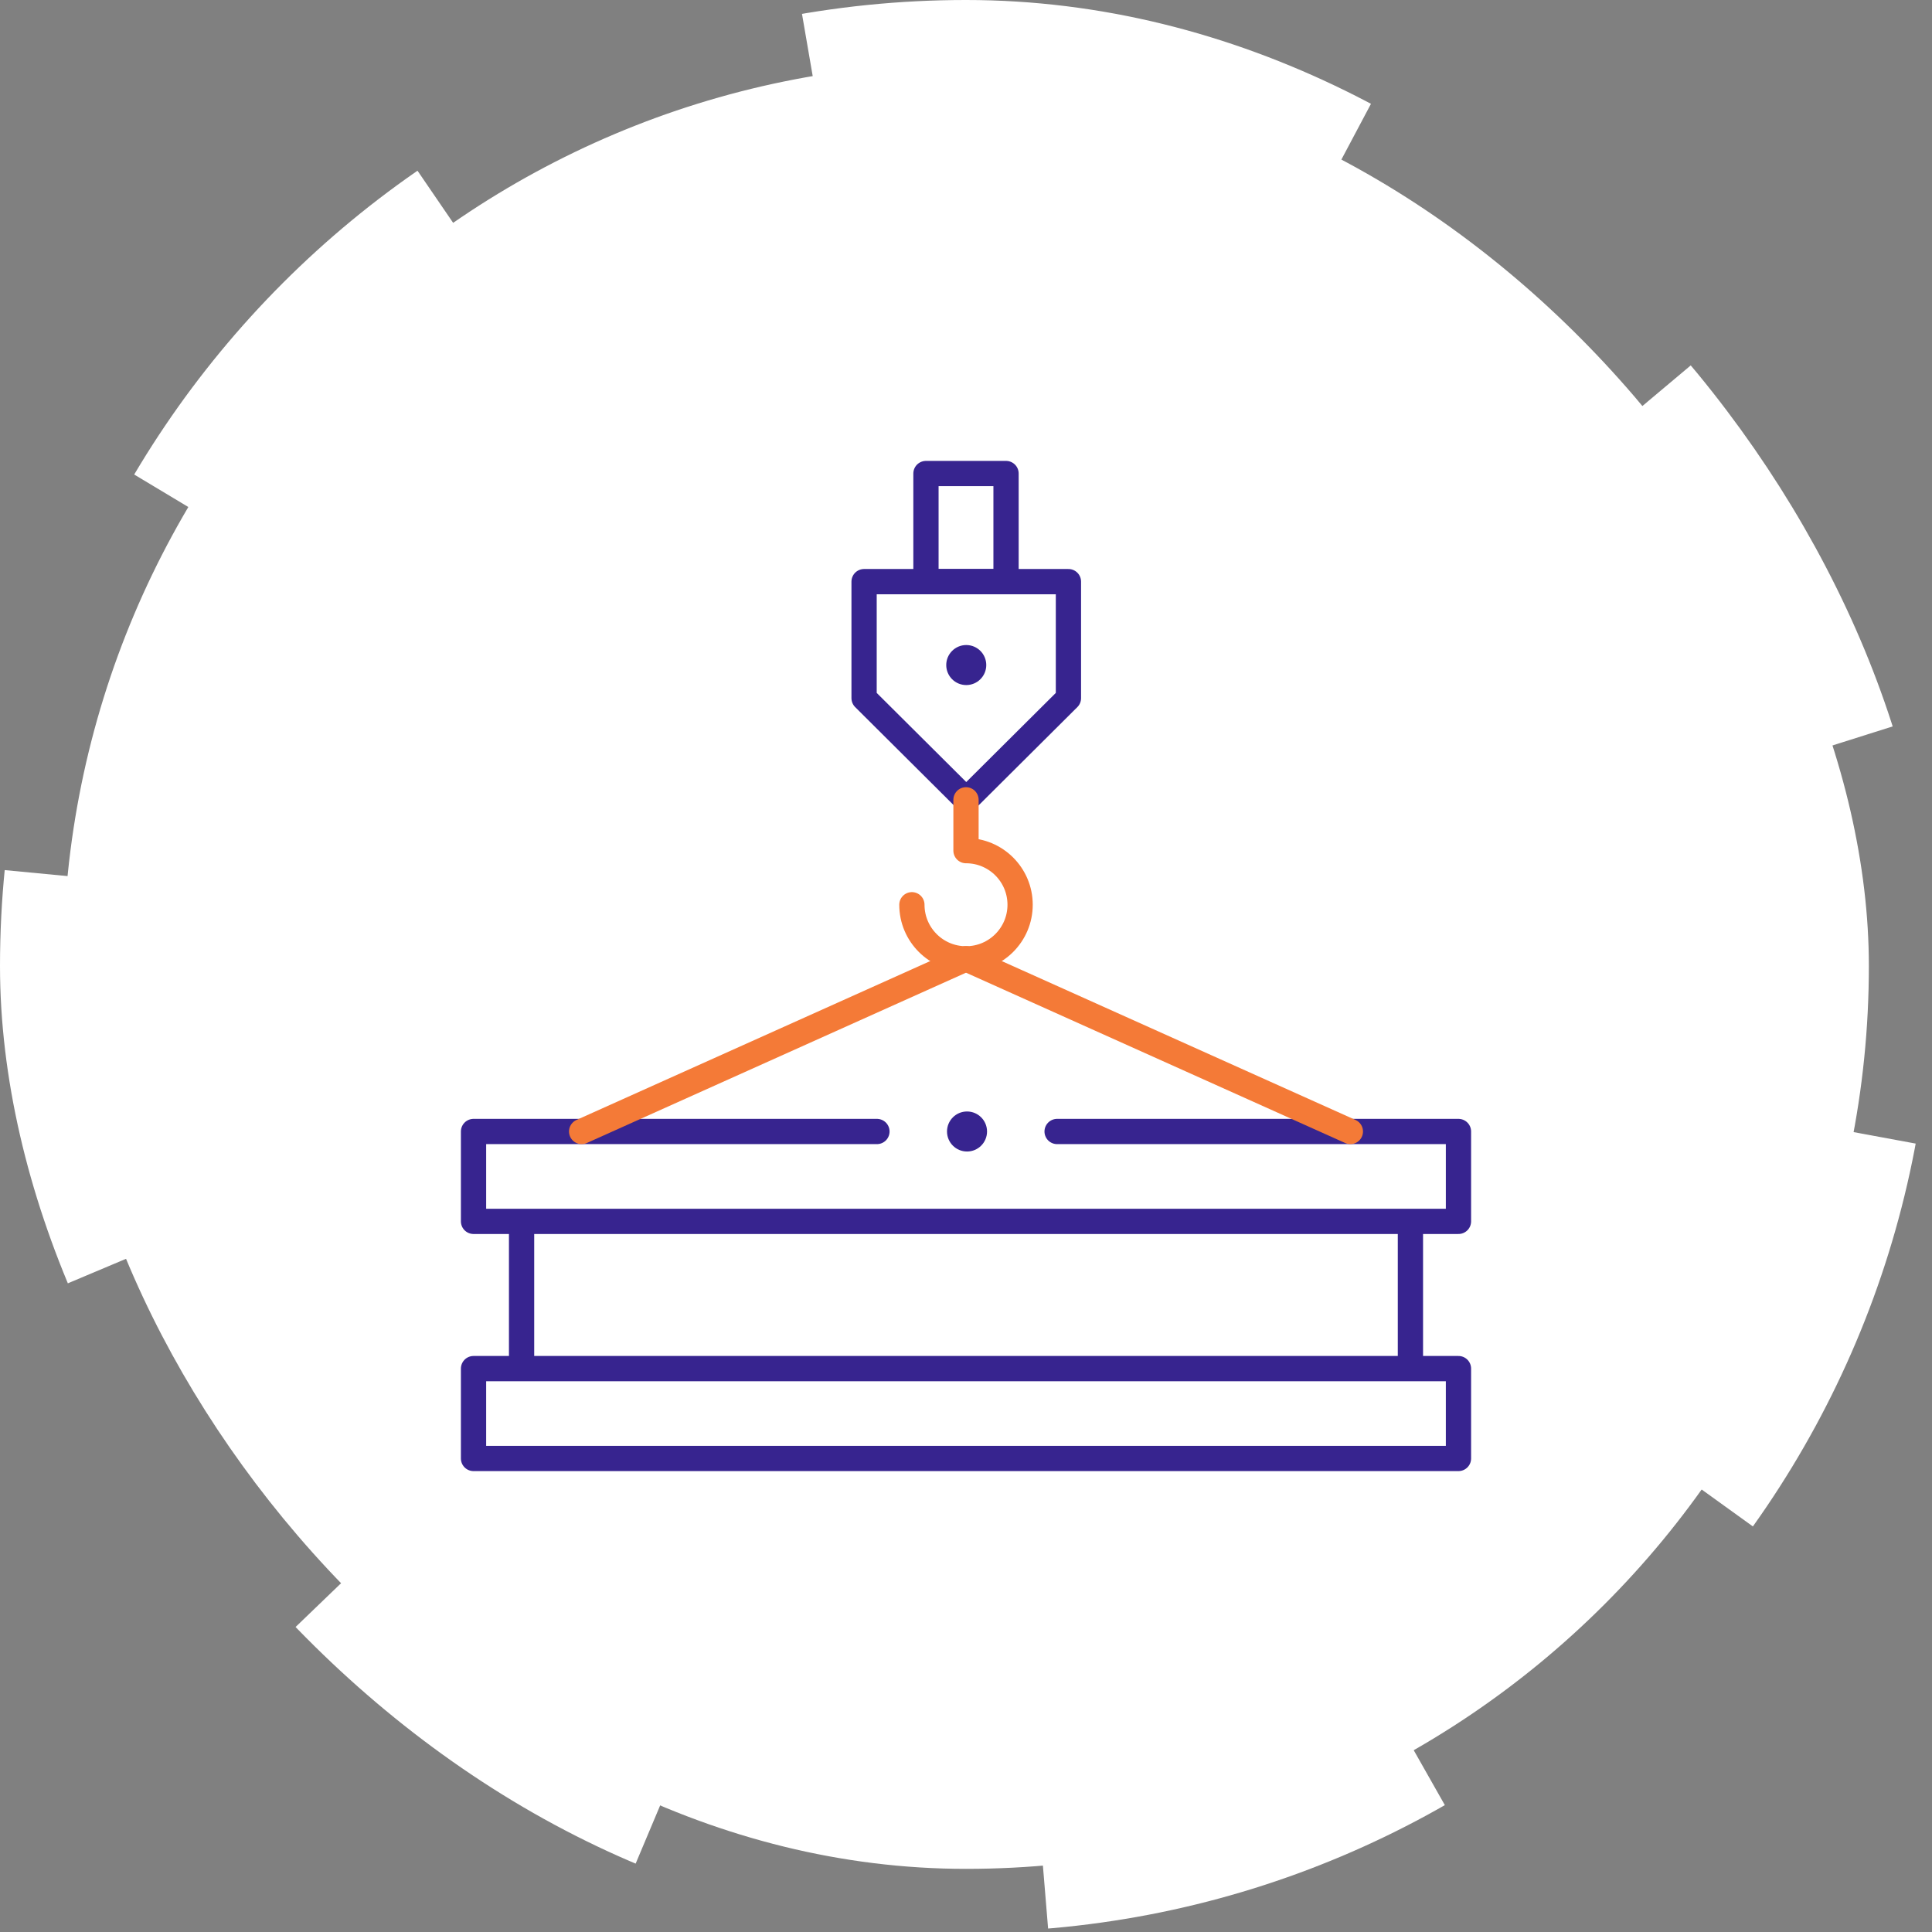 <svg width="153" height="153" viewBox="0 0 153 153" fill="none" xmlns="http://www.w3.org/2000/svg">
<rect x="0" y="0" width="153" height="153" fill="#808080" stroke="none"/>
<rect x="5" y="5" width="143" height="143" rx="71.5" fill="white"/>
<rect x="5" y="5" width="143" height="143" rx="71.5" stroke="white" stroke-width="10" stroke-linejoin="round" stroke-dasharray="31 31"/>
<path d="M111.695 108.218V96.888" stroke="#37248F" stroke-width="2" stroke-linecap="round" stroke-linejoin="round"/>
<path d="M41.305 96.888V108.218" stroke="#37248F" stroke-width="2" stroke-linecap="round" stroke-linejoin="round"/>
<ellipse cx="76.52" cy="52.667" rx="1.585" ry="1.585" fill="#37248F"/>
<path d="M76.52 63.342L84.612 55.289V46.061H68.429V55.289L76.52 63.342Z" stroke="#37248F" stroke-width="2" stroke-linecap="round" stroke-linejoin="round"/>
<path d="M79.671 37.5H73.329V46.061H79.671V37.5Z" stroke="#37248F" stroke-width="2" stroke-linecap="round" stroke-linejoin="round"/>
<path d="M115.5 108.383H37.5V115.5H115.5V108.383Z" stroke="#37248F" stroke-width="2" stroke-linecap="round" stroke-linejoin="round"/>
<path d="M69.447 89.606H37.5V96.723H115.5V89.606H83.715" stroke="#37248F" stroke-width="2" stroke-linecap="round" stroke-linejoin="round"/>
<path d="M76.5 75.934L46.061 89.606" stroke="#F47A37" stroke-width="2" stroke-linecap="round" stroke-linejoin="round"/>
<path d="M76.5 75.934L106.939 89.606" stroke="#F47A37" stroke-width="2" stroke-linecap="round" stroke-linejoin="round"/>
<ellipse cx="76.581" cy="89.606" rx="1.585" ry="1.585" fill="#37248F"/>
<path d="M72.215 71.649C72.215 74.016 74.133 75.934 76.5 75.934C78.867 75.934 80.785 74.016 80.785 71.649C80.785 69.282 78.867 67.364 76.5 67.364V63.34" stroke="#F47A37" stroke-width="2" stroke-linecap="round" stroke-linejoin="round"/>
</svg>
